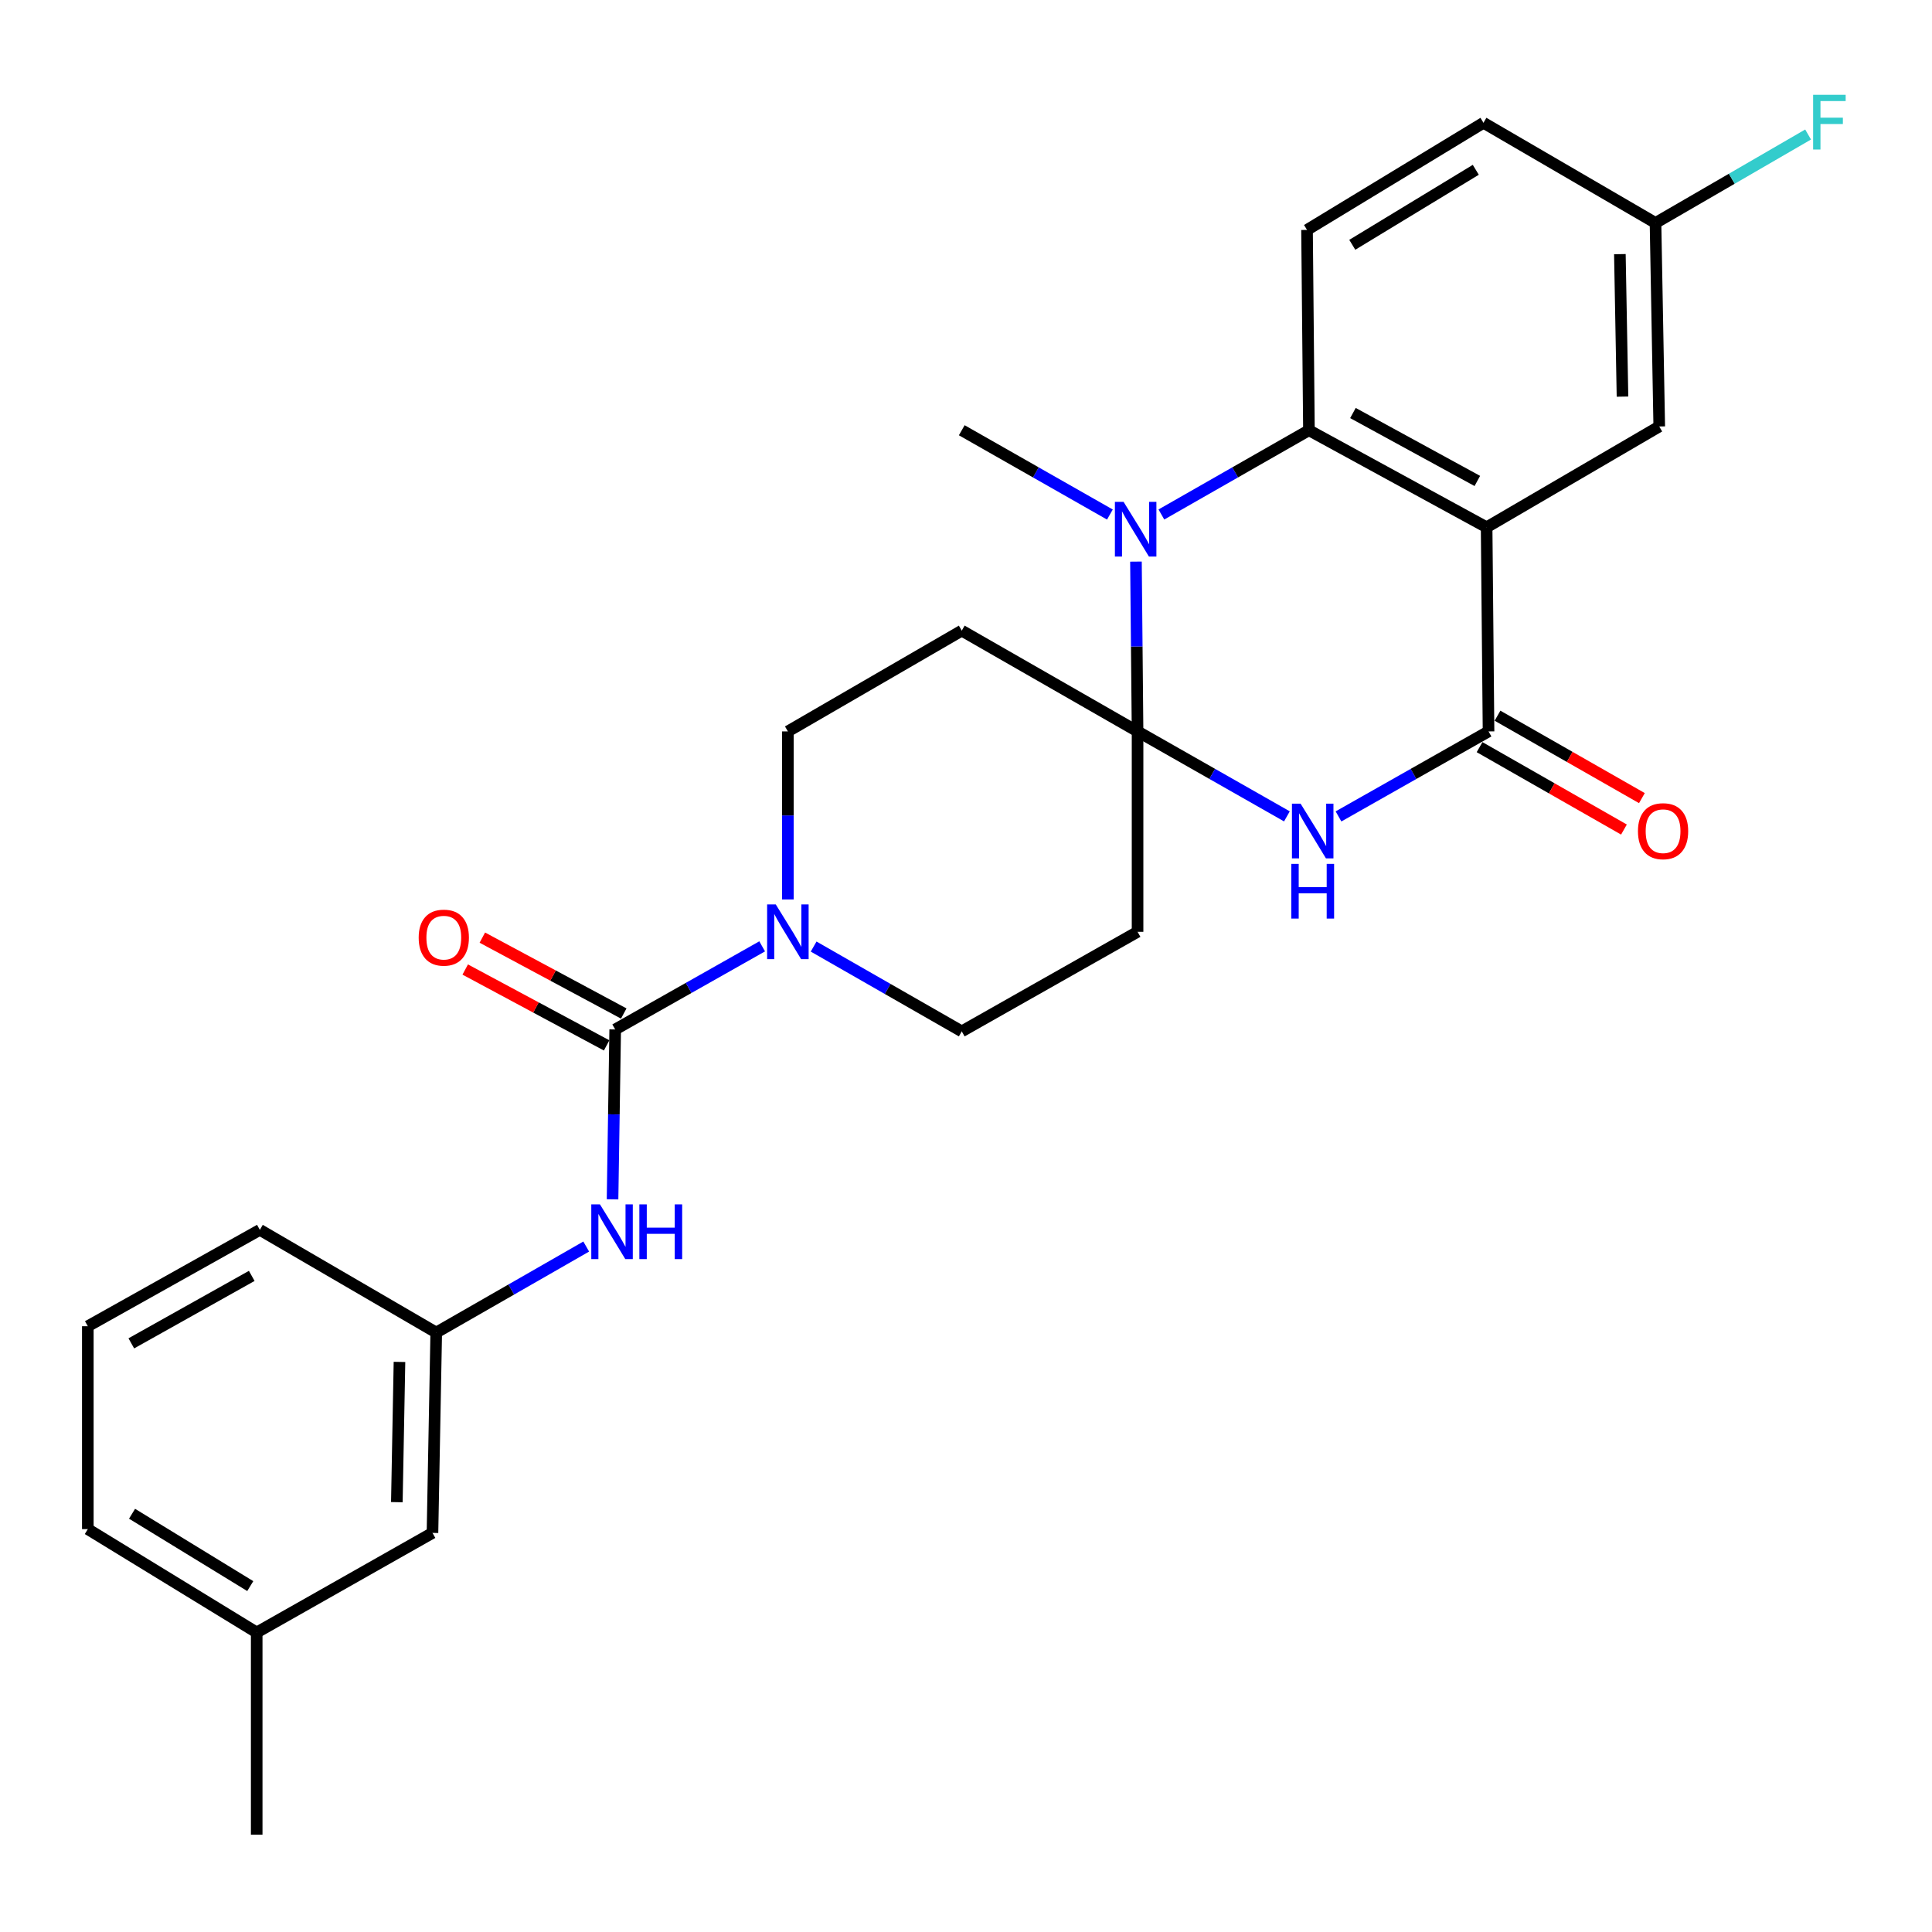 <?xml version='1.0' encoding='iso-8859-1'?>
<svg version='1.1' baseProfile='full'
              xmlns='http://www.w3.org/2000/svg'
                      xmlns:rdkit='http://www.rdkit.org/xml'
                      xmlns:xlink='http://www.w3.org/1999/xlink'
                  xml:space='preserve'
width='1000px' height='1000px' viewBox='0 0 1000 1000'>
<!-- END OF HEADER -->
<rect style='opacity:1.0;fill:#FFFFFF;stroke:none' width='1000' height='1000' x='0' y='0'> </rect>
<path class='bond-1' d='M 588.8,378.581 L 627.452,400.566' style='fill:none;fill-rule:evenodd;stroke:#000000;stroke-width:6px;stroke-linecap:butt;stroke-linejoin:miter;stroke-opacity:1' />
<path class='bond-1' d='M 627.452,400.566 L 666.103,422.55' style='fill:none;fill-rule:evenodd;stroke:#0000FF;stroke-width:6px;stroke-linecap:butt;stroke-linejoin:miter;stroke-opacity:1' />
<path class='bond-2' d='M 588.8,378.581 L 588.385,334.634' style='fill:none;fill-rule:evenodd;stroke:#000000;stroke-width:6px;stroke-linecap:butt;stroke-linejoin:miter;stroke-opacity:1' />
<path class='bond-2' d='M 588.385,334.634 L 587.97,290.686' style='fill:none;fill-rule:evenodd;stroke:#0000FF;stroke-width:6px;stroke-linecap:butt;stroke-linejoin:miter;stroke-opacity:1' />
<path class='bond-7' d='M 588.8,378.581 L 497.807,326.417' style='fill:none;fill-rule:evenodd;stroke:#000000;stroke-width:6px;stroke-linecap:butt;stroke-linejoin:miter;stroke-opacity:1' />
<path class='bond-8' d='M 588.8,378.581 L 588.8,482.306' style='fill:none;fill-rule:evenodd;stroke:#000000;stroke-width:6px;stroke-linecap:butt;stroke-linejoin:miter;stroke-opacity:1' />
<path class='bond-0' d='M 769.475,272.921 L 677.503,222.693' style='fill:none;fill-rule:evenodd;stroke:#000000;stroke-width:6px;stroke-linecap:butt;stroke-linejoin:miter;stroke-opacity:1' />
<path class='bond-0' d='M 764.661,248.941 L 700.28,213.782' style='fill:none;fill-rule:evenodd;stroke:#000000;stroke-width:6px;stroke-linecap:butt;stroke-linejoin:miter;stroke-opacity:1' />
<path class='bond-11' d='M 769.475,272.921 L 858.823,220.746' style='fill:none;fill-rule:evenodd;stroke:#000000;stroke-width:6px;stroke-linecap:butt;stroke-linejoin:miter;stroke-opacity:1' />
<path class='bond-28' d='M 769.475,272.921 L 770.464,378.581' style='fill:none;fill-rule:evenodd;stroke:#000000;stroke-width:6px;stroke-linecap:butt;stroke-linejoin:miter;stroke-opacity:1' />
<path class='bond-3' d='M 692.805,422.576 L 731.635,400.579' style='fill:none;fill-rule:evenodd;stroke:#0000FF;stroke-width:6px;stroke-linecap:butt;stroke-linejoin:miter;stroke-opacity:1' />
<path class='bond-3' d='M 731.635,400.579 L 770.464,378.581' style='fill:none;fill-rule:evenodd;stroke:#000000;stroke-width:6px;stroke-linecap:butt;stroke-linejoin:miter;stroke-opacity:1' />
<path class='bond-4' d='M 601.134,266.302 L 639.319,244.497' style='fill:none;fill-rule:evenodd;stroke:#0000FF;stroke-width:6px;stroke-linecap:butt;stroke-linejoin:miter;stroke-opacity:1' />
<path class='bond-4' d='M 639.319,244.497 L 677.503,222.693' style='fill:none;fill-rule:evenodd;stroke:#000000;stroke-width:6px;stroke-linecap:butt;stroke-linejoin:miter;stroke-opacity:1' />
<path class='bond-20' d='M 574.483,266.325 L 536.145,244.509' style='fill:none;fill-rule:evenodd;stroke:#0000FF;stroke-width:6px;stroke-linecap:butt;stroke-linejoin:miter;stroke-opacity:1' />
<path class='bond-20' d='M 536.145,244.509 L 497.807,222.693' style='fill:none;fill-rule:evenodd;stroke:#000000;stroke-width:6px;stroke-linecap:butt;stroke-linejoin:miter;stroke-opacity:1' />
<path class='bond-14' d='M 765.82,386.718 L 803.188,408.046' style='fill:none;fill-rule:evenodd;stroke:#000000;stroke-width:6px;stroke-linecap:butt;stroke-linejoin:miter;stroke-opacity:1' />
<path class='bond-14' d='M 803.188,408.046 L 840.557,429.374' style='fill:none;fill-rule:evenodd;stroke:#FF0000;stroke-width:6px;stroke-linecap:butt;stroke-linejoin:miter;stroke-opacity:1' />
<path class='bond-14' d='M 775.108,370.444 L 812.477,391.773' style='fill:none;fill-rule:evenodd;stroke:#000000;stroke-width:6px;stroke-linecap:butt;stroke-linejoin:miter;stroke-opacity:1' />
<path class='bond-14' d='M 812.477,391.773 L 849.845,413.101' style='fill:none;fill-rule:evenodd;stroke:#FF0000;stroke-width:6px;stroke-linecap:butt;stroke-linejoin:miter;stroke-opacity:1' />
<path class='bond-10' d='M 677.503,222.693 L 676.515,119.01' style='fill:none;fill-rule:evenodd;stroke:#000000;stroke-width:6px;stroke-linecap:butt;stroke-linejoin:miter;stroke-opacity:1' />
<path class='bond-5' d='M 318.424,532.846 L 356.46,511.338' style='fill:none;fill-rule:evenodd;stroke:#000000;stroke-width:6px;stroke-linecap:butt;stroke-linejoin:miter;stroke-opacity:1' />
<path class='bond-5' d='M 356.46,511.338 L 394.496,489.83' style='fill:none;fill-rule:evenodd;stroke:#0000FF;stroke-width:6px;stroke-linecap:butt;stroke-linejoin:miter;stroke-opacity:1' />
<path class='bond-9' d='M 318.424,532.846 L 317.737,576.808' style='fill:none;fill-rule:evenodd;stroke:#000000;stroke-width:6px;stroke-linecap:butt;stroke-linejoin:miter;stroke-opacity:1' />
<path class='bond-9' d='M 317.737,576.808 L 317.051,620.771' style='fill:none;fill-rule:evenodd;stroke:#0000FF;stroke-width:6px;stroke-linecap:butt;stroke-linejoin:miter;stroke-opacity:1' />
<path class='bond-15' d='M 322.854,524.59 L 286.255,504.951' style='fill:none;fill-rule:evenodd;stroke:#000000;stroke-width:6px;stroke-linecap:butt;stroke-linejoin:miter;stroke-opacity:1' />
<path class='bond-15' d='M 286.255,504.951 L 249.657,485.312' style='fill:none;fill-rule:evenodd;stroke:#FF0000;stroke-width:6px;stroke-linecap:butt;stroke-linejoin:miter;stroke-opacity:1' />
<path class='bond-15' d='M 313.994,541.101 L 277.395,521.462' style='fill:none;fill-rule:evenodd;stroke:#000000;stroke-width:6px;stroke-linecap:butt;stroke-linejoin:miter;stroke-opacity:1' />
<path class='bond-15' d='M 277.395,521.462 L 240.797,501.823' style='fill:none;fill-rule:evenodd;stroke:#FF0000;stroke-width:6px;stroke-linecap:butt;stroke-linejoin:miter;stroke-opacity:1' />
<path class='bond-6' d='M 421.136,489.939 L 459.472,511.887' style='fill:none;fill-rule:evenodd;stroke:#0000FF;stroke-width:6px;stroke-linecap:butt;stroke-linejoin:miter;stroke-opacity:1' />
<path class='bond-6' d='M 459.472,511.887 L 497.807,533.835' style='fill:none;fill-rule:evenodd;stroke:#000000;stroke-width:6px;stroke-linecap:butt;stroke-linejoin:miter;stroke-opacity:1' />
<path class='bond-27' d='M 407.803,465.553 L 407.803,422.067' style='fill:none;fill-rule:evenodd;stroke:#0000FF;stroke-width:6px;stroke-linecap:butt;stroke-linejoin:miter;stroke-opacity:1' />
<path class='bond-27' d='M 407.803,422.067 L 407.803,378.581' style='fill:none;fill-rule:evenodd;stroke:#000000;stroke-width:6px;stroke-linecap:butt;stroke-linejoin:miter;stroke-opacity:1' />
<path class='bond-13' d='M 497.807,326.417 L 407.803,378.581' style='fill:none;fill-rule:evenodd;stroke:#000000;stroke-width:6px;stroke-linecap:butt;stroke-linejoin:miter;stroke-opacity:1' />
<path class='bond-12' d='M 588.8,482.306 L 497.807,533.835' style='fill:none;fill-rule:evenodd;stroke:#000000;stroke-width:6px;stroke-linecap:butt;stroke-linejoin:miter;stroke-opacity:1' />
<path class='bond-16' d='M 303.427,645.211 L 264.612,667.467' style='fill:none;fill-rule:evenodd;stroke:#0000FF;stroke-width:6px;stroke-linecap:butt;stroke-linejoin:miter;stroke-opacity:1' />
<path class='bond-16' d='M 264.612,667.467 L 225.796,689.723' style='fill:none;fill-rule:evenodd;stroke:#000000;stroke-width:6px;stroke-linecap:butt;stroke-linejoin:miter;stroke-opacity:1' />
<path class='bond-19' d='M 676.515,119.01 L 767.841,63.556' style='fill:none;fill-rule:evenodd;stroke:#000000;stroke-width:6px;stroke-linecap:butt;stroke-linejoin:miter;stroke-opacity:1' />
<path class='bond-19' d='M 699.939,126.708 L 763.867,87.891' style='fill:none;fill-rule:evenodd;stroke:#000000;stroke-width:6px;stroke-linecap:butt;stroke-linejoin:miter;stroke-opacity:1' />
<path class='bond-29' d='M 858.823,220.746 L 856.887,115.398' style='fill:none;fill-rule:evenodd;stroke:#000000;stroke-width:6px;stroke-linecap:butt;stroke-linejoin:miter;stroke-opacity:1' />
<path class='bond-29' d='M 839.798,205.288 L 838.443,131.544' style='fill:none;fill-rule:evenodd;stroke:#000000;stroke-width:6px;stroke-linecap:butt;stroke-linejoin:miter;stroke-opacity:1' />
<path class='bond-18' d='M 225.796,689.723 L 223.849,793.427' style='fill:none;fill-rule:evenodd;stroke:#000000;stroke-width:6px;stroke-linecap:butt;stroke-linejoin:miter;stroke-opacity:1' />
<path class='bond-18' d='M 206.769,704.927 L 205.407,777.52' style='fill:none;fill-rule:evenodd;stroke:#000000;stroke-width:6px;stroke-linecap:butt;stroke-linejoin:miter;stroke-opacity:1' />
<path class='bond-24' d='M 225.796,689.723 L 134.501,636.57' style='fill:none;fill-rule:evenodd;stroke:#000000;stroke-width:6px;stroke-linecap:butt;stroke-linejoin:miter;stroke-opacity:1' />
<path class='bond-17' d='M 856.887,115.398 L 767.841,63.556' style='fill:none;fill-rule:evenodd;stroke:#000000;stroke-width:6px;stroke-linecap:butt;stroke-linejoin:miter;stroke-opacity:1' />
<path class='bond-21' d='M 856.887,115.398 L 896.379,92.509' style='fill:none;fill-rule:evenodd;stroke:#000000;stroke-width:6px;stroke-linecap:butt;stroke-linejoin:miter;stroke-opacity:1' />
<path class='bond-21' d='M 896.379,92.509 L 935.871,69.621' style='fill:none;fill-rule:evenodd;stroke:#33CCCC;stroke-width:6px;stroke-linecap:butt;stroke-linejoin:miter;stroke-opacity:1' />
<path class='bond-22' d='M 223.849,793.427 L 132.867,844.967' style='fill:none;fill-rule:evenodd;stroke:#000000;stroke-width:6px;stroke-linecap:butt;stroke-linejoin:miter;stroke-opacity:1' />
<path class='bond-26' d='M 132.867,844.967 L 132.867,949.638' style='fill:none;fill-rule:evenodd;stroke:#000000;stroke-width:6px;stroke-linecap:butt;stroke-linejoin:miter;stroke-opacity:1' />
<path class='bond-30' d='M 132.867,844.967 L 45.455,791.47' style='fill:none;fill-rule:evenodd;stroke:#000000;stroke-width:6px;stroke-linecap:butt;stroke-linejoin:miter;stroke-opacity:1' />
<path class='bond-30' d='M 129.536,820.96 L 68.348,783.512' style='fill:none;fill-rule:evenodd;stroke:#000000;stroke-width:6px;stroke-linecap:butt;stroke-linejoin:miter;stroke-opacity:1' />
<path class='bond-23' d='M 45.455,686.455 L 134.501,636.57' style='fill:none;fill-rule:evenodd;stroke:#000000;stroke-width:6px;stroke-linecap:butt;stroke-linejoin:miter;stroke-opacity:1' />
<path class='bond-23' d='M 67.969,695.32 L 130.302,660.4' style='fill:none;fill-rule:evenodd;stroke:#000000;stroke-width:6px;stroke-linecap:butt;stroke-linejoin:miter;stroke-opacity:1' />
<path class='bond-25' d='M 45.455,686.455 L 45.455,791.47' style='fill:none;fill-rule:evenodd;stroke:#000000;stroke-width:6px;stroke-linecap:butt;stroke-linejoin:miter;stroke-opacity:1' />
<path  class='atom-2' d='M 673.19 415.982
L 682.47 430.982
Q 683.39 432.462, 684.87 435.142
Q 686.35 437.822, 686.43 437.982
L 686.43 415.982
L 690.19 415.982
L 690.19 444.302
L 686.31 444.302
L 676.35 427.902
Q 675.19 425.982, 673.95 423.782
Q 672.75 421.582, 672.39 420.902
L 672.39 444.302
L 668.71 444.302
L 668.71 415.982
L 673.19 415.982
' fill='#0000FF'/>
<path  class='atom-2' d='M 668.37 447.134
L 672.21 447.134
L 672.21 459.174
L 686.69 459.174
L 686.69 447.134
L 690.53 447.134
L 690.53 475.454
L 686.69 475.454
L 686.69 462.374
L 672.21 462.374
L 672.21 475.454
L 668.37 475.454
L 668.37 447.134
' fill='#0000FF'/>
<path  class='atom-3' d='M 581.552 259.749
L 590.832 274.749
Q 591.752 276.229, 593.232 278.909
Q 594.712 281.589, 594.792 281.749
L 594.792 259.749
L 598.552 259.749
L 598.552 288.069
L 594.672 288.069
L 584.712 271.669
Q 583.552 269.749, 582.312 267.549
Q 581.112 265.349, 580.752 264.669
L 580.752 288.069
L 577.072 288.069
L 577.072 259.749
L 581.552 259.749
' fill='#0000FF'/>
<path  class='atom-7' d='M 401.543 468.146
L 410.823 483.146
Q 411.743 484.626, 413.223 487.306
Q 414.703 489.986, 414.783 490.146
L 414.783 468.146
L 418.543 468.146
L 418.543 496.466
L 414.663 496.466
L 404.703 480.066
Q 403.543 478.146, 402.303 475.946
Q 401.103 473.746, 400.743 473.066
L 400.743 496.466
L 397.063 496.466
L 397.063 468.146
L 401.543 468.146
' fill='#0000FF'/>
<path  class='atom-10' d='M 310.529 623.389
L 319.809 638.389
Q 320.729 639.869, 322.209 642.549
Q 323.689 645.229, 323.769 645.389
L 323.769 623.389
L 327.529 623.389
L 327.529 651.709
L 323.649 651.709
L 313.689 635.309
Q 312.529 633.389, 311.289 631.189
Q 310.089 628.989, 309.729 628.309
L 309.729 651.709
L 306.049 651.709
L 306.049 623.389
L 310.529 623.389
' fill='#0000FF'/>
<path  class='atom-10' d='M 330.929 623.389
L 334.769 623.389
L 334.769 635.429
L 349.249 635.429
L 349.249 623.389
L 353.089 623.389
L 353.089 651.709
L 349.249 651.709
L 349.249 638.629
L 334.769 638.629
L 334.769 651.709
L 330.929 651.709
L 330.929 623.389
' fill='#0000FF'/>
<path  class='atom-15' d='M 847.801 430.222
Q 847.801 423.422, 851.161 419.622
Q 854.521 415.822, 860.801 415.822
Q 867.081 415.822, 870.441 419.622
Q 873.801 423.422, 873.801 430.222
Q 873.801 437.102, 870.401 441.022
Q 867.001 444.902, 860.801 444.902
Q 854.561 444.902, 851.161 441.022
Q 847.801 437.142, 847.801 430.222
M 860.801 441.702
Q 865.121 441.702, 867.441 438.822
Q 869.801 435.902, 869.801 430.222
Q 869.801 424.662, 867.441 421.862
Q 865.121 419.022, 860.801 419.022
Q 856.481 419.022, 854.121 421.822
Q 851.801 424.622, 851.801 430.222
Q 851.801 435.942, 854.121 438.822
Q 856.481 441.702, 860.801 441.702
' fill='#FF0000'/>
<path  class='atom-16' d='M 216.71 485.321
Q 216.71 478.521, 220.07 474.721
Q 223.43 470.921, 229.71 470.921
Q 235.99 470.921, 239.35 474.721
Q 242.71 478.521, 242.71 485.321
Q 242.71 492.201, 239.31 496.121
Q 235.91 500.001, 229.71 500.001
Q 223.47 500.001, 220.07 496.121
Q 216.71 492.241, 216.71 485.321
M 229.71 496.801
Q 234.03 496.801, 236.35 493.921
Q 238.71 491.001, 238.71 485.321
Q 238.71 479.761, 236.35 476.961
Q 234.03 474.121, 229.71 474.121
Q 225.39 474.121, 223.03 476.921
Q 220.71 479.721, 220.71 485.321
Q 220.71 491.041, 223.03 493.921
Q 225.39 496.801, 229.71 496.801
' fill='#FF0000'/>
<path  class='atom-22' d='M 938.471 49.073
L 955.311 49.073
L 955.311 52.313
L 942.271 52.313
L 942.271 60.913
L 953.871 60.913
L 953.871 64.193
L 942.271 64.193
L 942.271 77.393
L 938.471 77.393
L 938.471 49.073
' fill='#33CCCC'/>
</svg>
